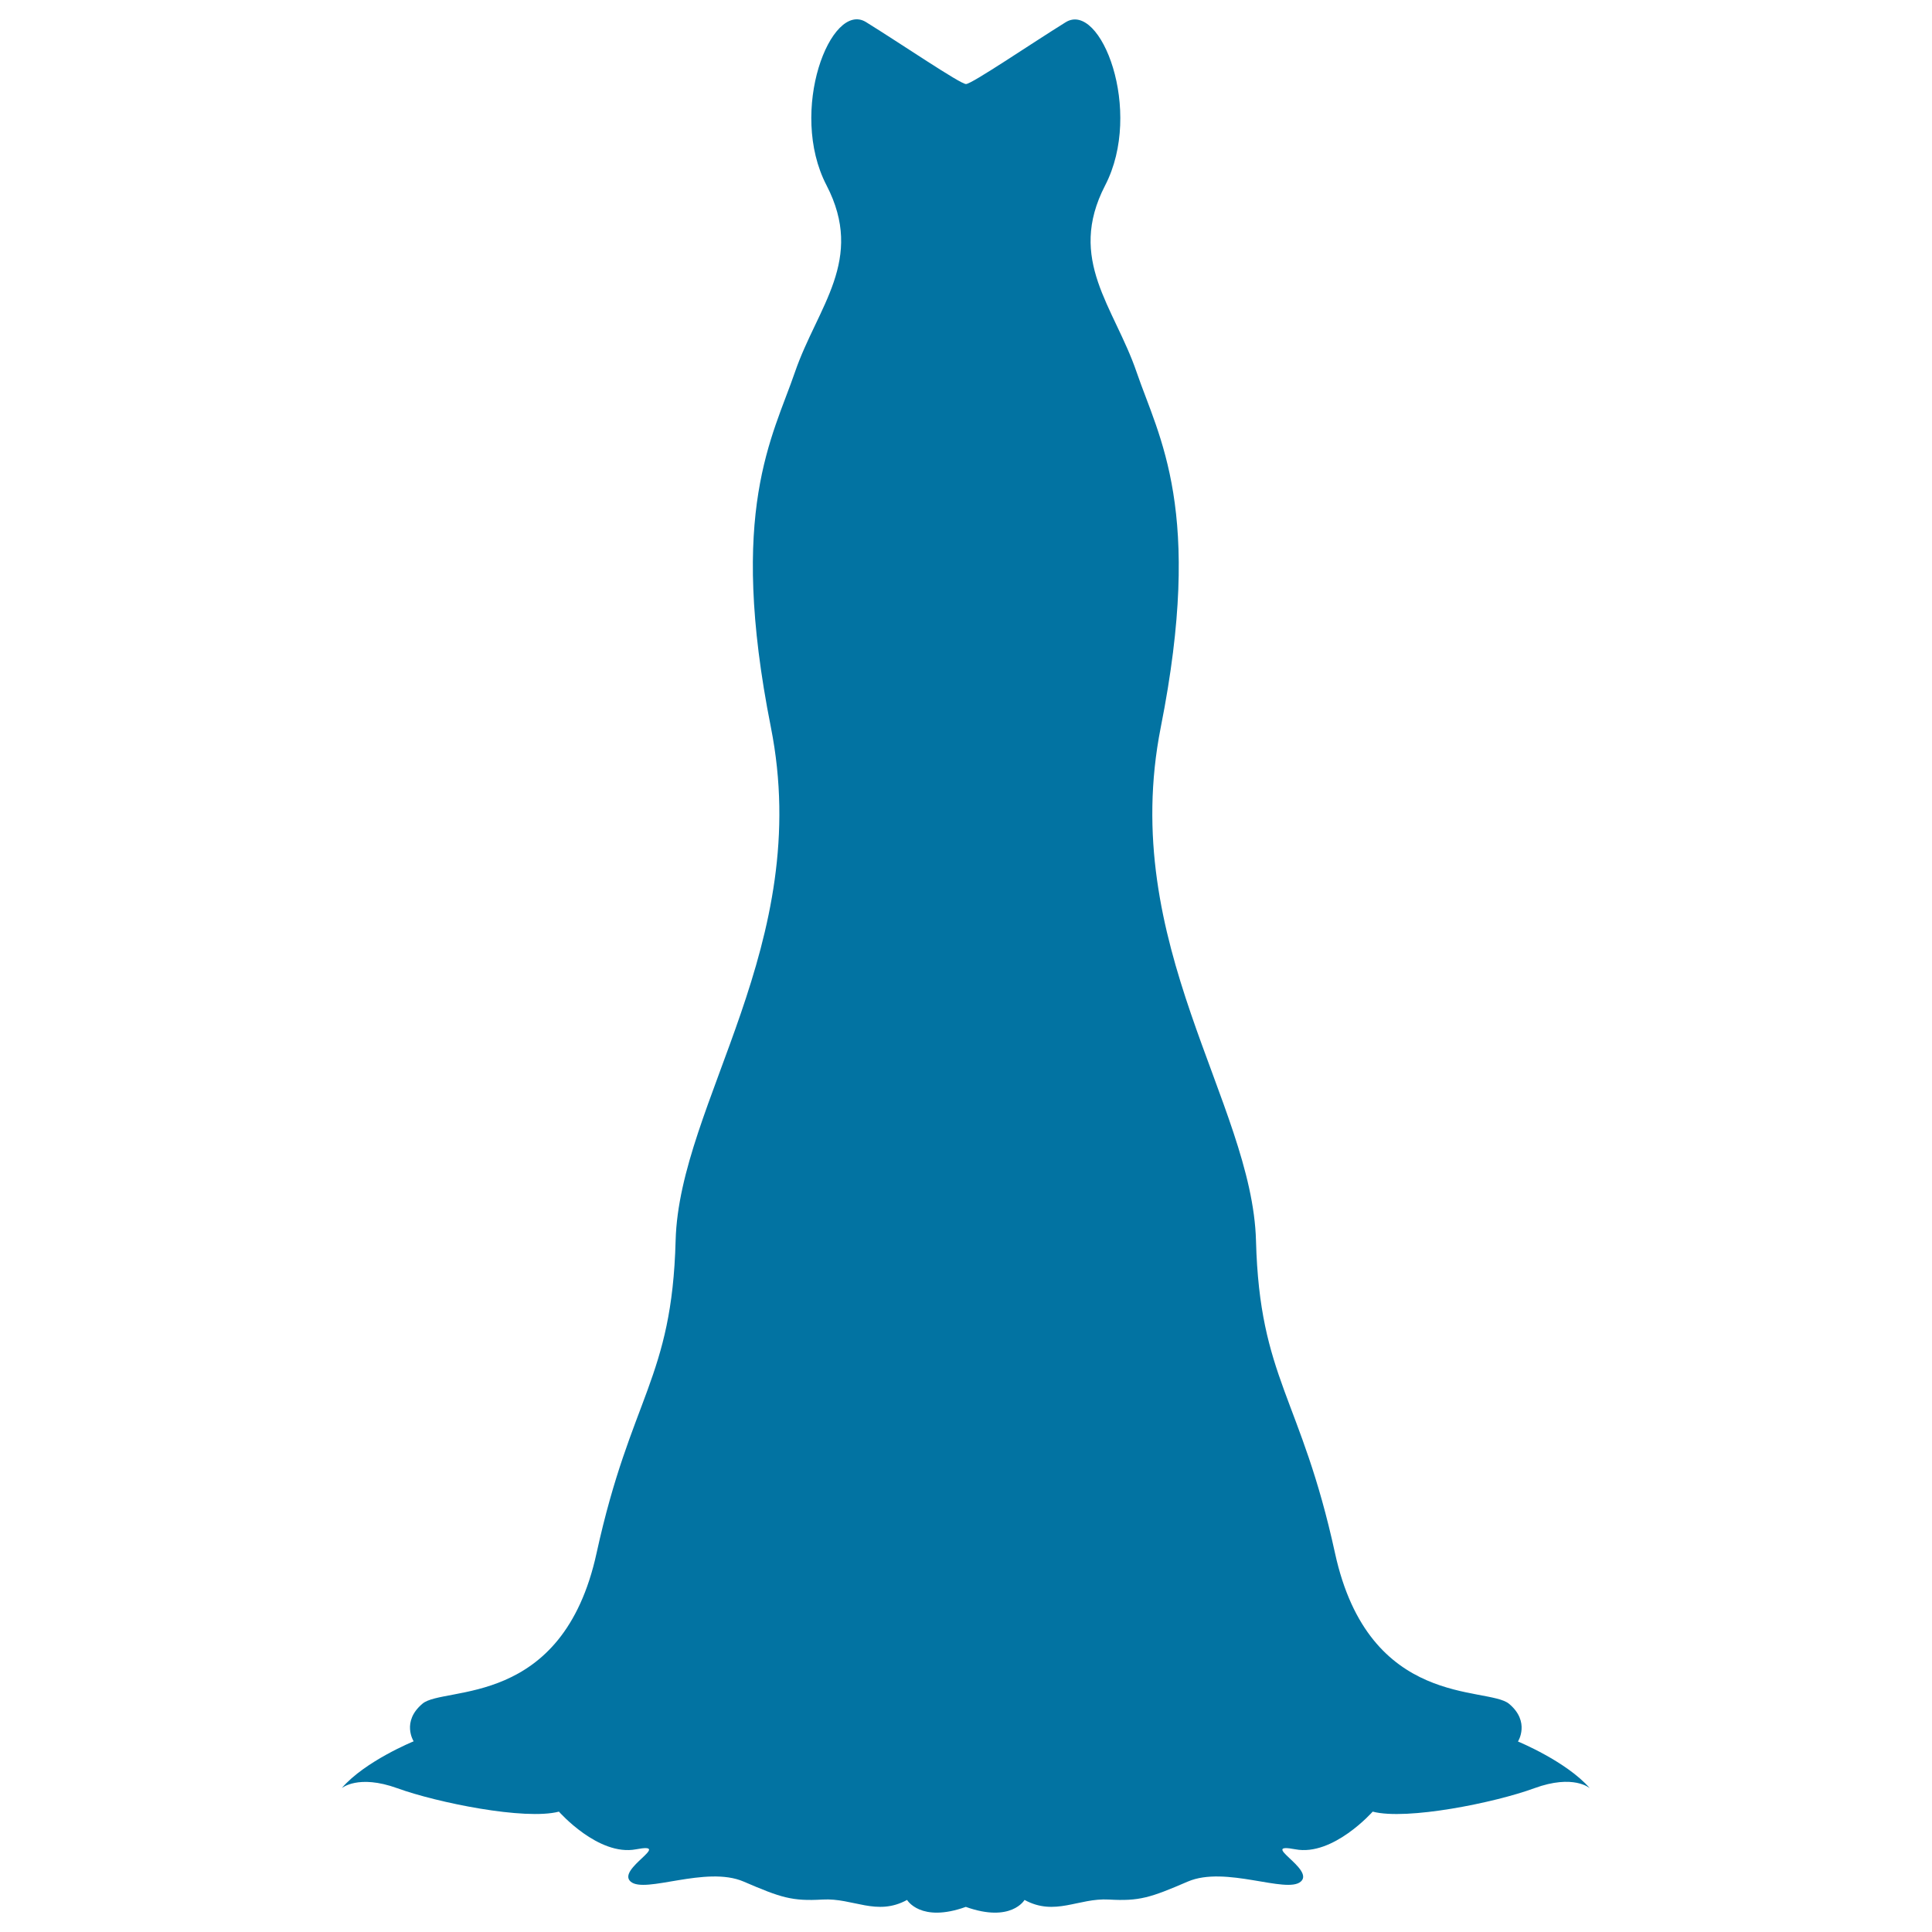 <svg xmlns="http://www.w3.org/2000/svg" viewBox="0 0 1000 1000" style="fill:#0273a2">
<title>Long Black Gown SVG icon</title>
<g><g><path d="M205.7,925.6c20.4,7.4,66,16.7,83.6,12.1c0,0,20.4,23.2,39.9,19.5c19.5-3.7-10.2,10.2-2.8,16.7c7.4,6.5,39-8.4,58.5,0c19.5,8.4,25.1,10.2,40.9,9.3c15.8-0.9,27.9,8.8,43.7,0.2c0,0,7,12,30.4,3.6c23.5,8.4,30.4-3.6,30.4-3.6c15.8,8.6,27.9-1.1,43.6-0.2c15.8,0.9,21.4-0.9,40.9-9.3c19.5-8.4,51.1,6.5,58.5,0c7.4-6.5-22.3-20.4-2.8-16.7c19.5,3.7,40-19.5,40-19.5c17.6,4.6,63.2-4.6,83.6-12.1c20.5-7.5,28.8,0,28.8,0c-12.1-13.9-37.2-24.2-37.2-24.2s6.5-10.2-4.6-19.5c-11.1-9.3-72.5,2.8-90.1-78c-17.6-80.8-39-90.1-40.9-161.7c-1.9-71.5-71.5-153.3-49.3-265.7c22.3-112.4-0.9-150-12.5-183.9c-11.6-33.9-36.2-58.1-16.3-96.6c20-38.6-2.3-95.7-20.4-84.5C533.7,22.6,503,43.5,500,43.5c-3,0-33.7-20.9-51.8-32.1c-18.1-11.1-40.4,46-20.4,84.5c20,38.6-4.6,62.7-16.3,96.6c-11.6,33.9-34.8,71.5-12.5,183.9c22.3,112.4-47.4,194.2-49.3,265.7c-1.9,71.6-23.2,80.8-40.9,161.7c-17.6,80.8-79,68.7-90.1,78c-11.1,9.3-4.6,19.5-4.6,19.5s-25.1,10.2-37.2,24.2C176.9,925.6,185.3,918.2,205.7,925.6z"/></g></g>
</svg>